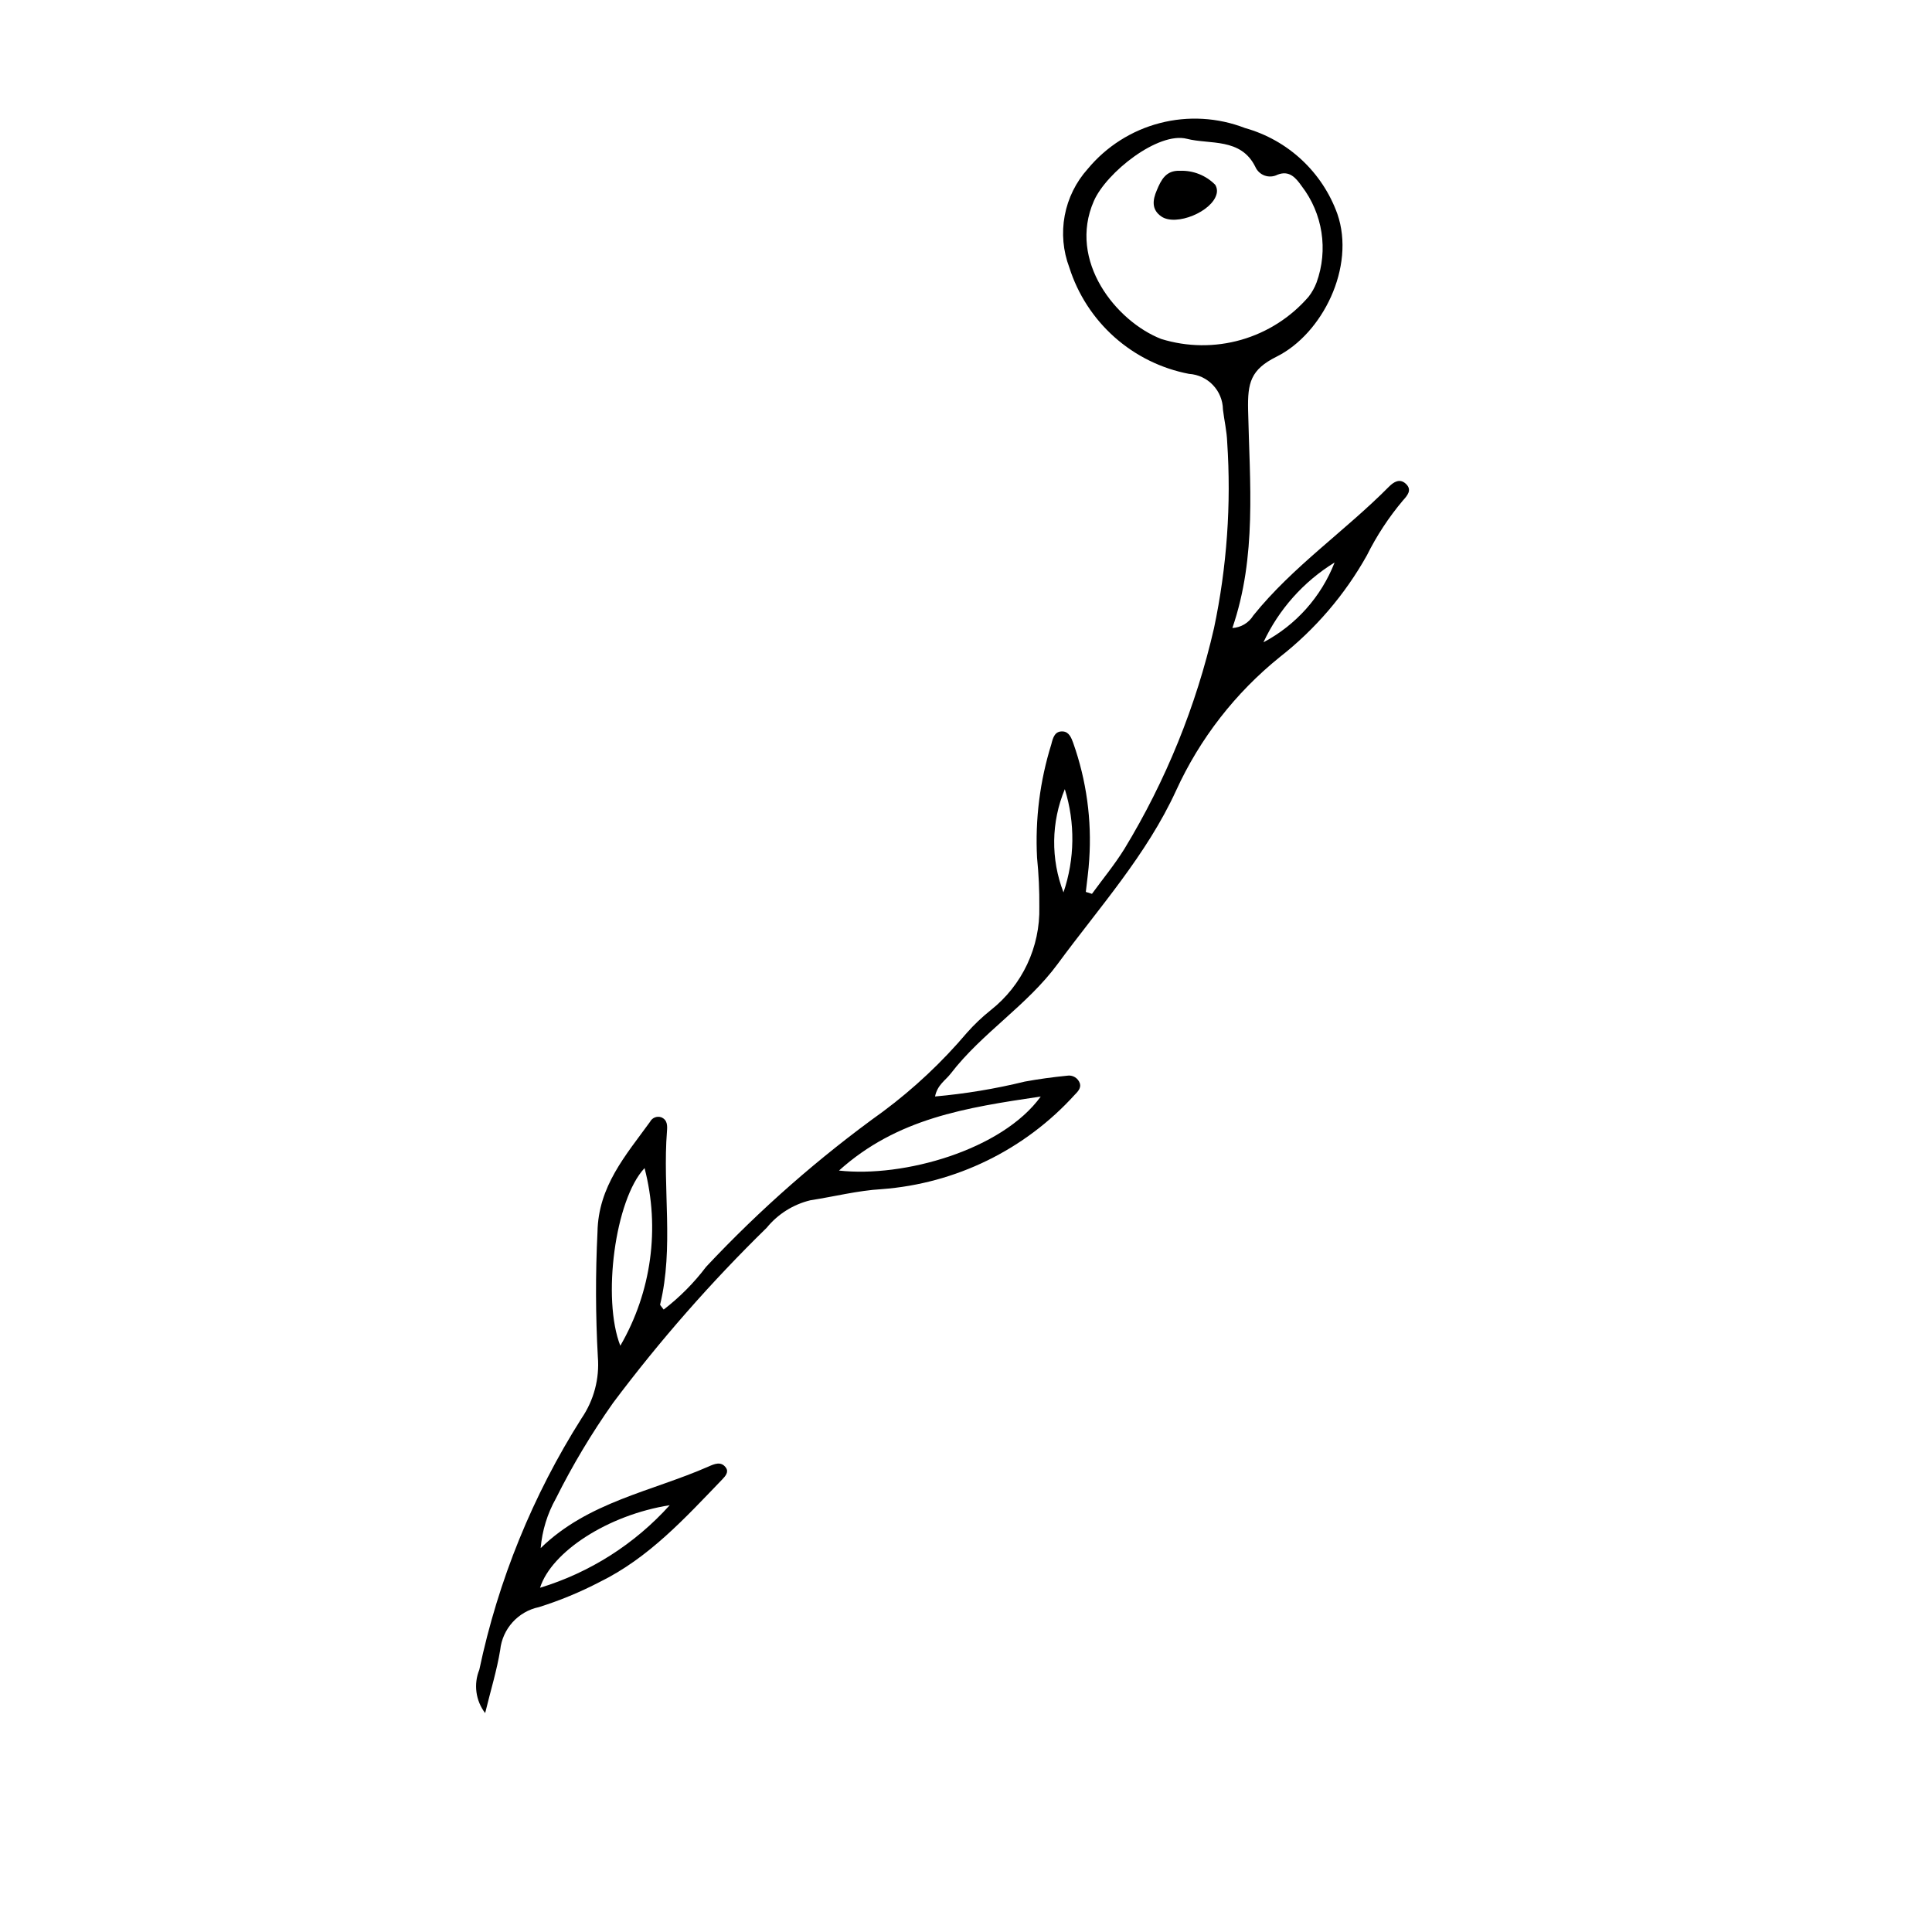<?xml version="1.0" encoding="UTF-8"?>
<!-- The Best Svg Icon site in the world: iconSvg.co, Visit us! https://iconsvg.co -->
<svg fill="#000000" width="800px" height="800px" version="1.1" viewBox="144 144 512 512" xmlns="http://www.w3.org/2000/svg">
 <g>
  <path d="m433.38 380.88c2.871-3.949 6.004-7.734 8.57-11.871h0.004c11.008-18.117 19.035-37.887 23.773-58.551 3.418-16.195 4.594-32.781 3.492-49.293-0.102-2.883-0.777-5.742-1.125-8.621-0.066-5.023-3.992-9.148-9.004-9.465-7.336-1.406-14.152-4.769-19.734-9.73-5.578-4.965-9.715-11.344-11.973-18.461-1.66-4.387-2.082-9.145-1.223-13.754 0.863-4.609 2.977-8.891 6.109-12.379 4.934-5.945 11.613-10.191 19.09-12.133 7.477-1.945 15.375-1.488 22.578 1.305 11.363 3.176 20.484 11.656 24.48 22.758 4.871 14.066-3.965 31.789-16.121 37.84-6.875 3.422-7.691 6.922-7.535 14.156 0.414 19.242 2.359 38.746-4.168 57.75 2.285-0.133 4.363-1.379 5.559-3.336 10.449-12.98 24.293-22.359 35.91-34.09 1.352-1.367 2.93-2.269 4.516-0.785 1.727 1.617 0.379 3.117-0.801 4.426-3.746 4.449-6.949 9.332-9.543 14.543-5.824 10.41-13.664 19.562-23.055 26.922-11.801 9.508-21.219 21.637-27.512 35.422-7.824 17.055-20.363 30.949-31.355 45.902-8.141 11.074-20.055 18.27-28.355 29.074-1.375 1.789-3.539 2.984-4.156 6.062l0.004 0.004c8.008-0.711 15.953-2.027 23.762-3.941 3.695-0.68 7.434-1.184 11.172-1.555 1.508-0.281 2.988 0.605 3.453 2.066 0.34 1.203-0.551 2.152-1.363 2.973h-0.004c-13.215 14.582-31.523 23.539-51.152 25.02-6.34 0.363-12.602 1.977-18.906 2.945-4.555 1.098-8.625 3.66-11.586 7.293-14.734 14.398-28.34 29.906-40.699 46.391-5.688 8.055-10.758 16.531-15.164 25.352-2.269 4.043-3.641 8.527-4.031 13.145 12.57-12.266 29.441-15.004 44.449-21.602 1.539-0.676 3.383-1.543 4.668 0.332 0.773 1.125-0.172 2.207-0.973 3.039-9.859 10.238-19.426 20.793-32.52 27.215-5.152 2.684-10.531 4.906-16.074 6.652-5.539 1.152-9.695 5.754-10.281 11.383-0.863 5.32-2.477 10.52-3.984 16.703v-0.004c-2.516-3.289-3.102-7.664-1.543-11.496 4.988-23.652 14.168-46.223 27.105-66.641 3.254-4.766 4.773-10.5 4.305-16.25-0.609-11.012-0.641-22.047-0.094-33.059 0.203-12.18 7.496-20.367 13.922-29.238 0.551-1.078 1.805-1.594 2.953-1.215 1.707 0.688 1.648 2.281 1.539 3.688-1.199 15.285 1.859 30.738-1.812 45.93-0.043 0.18 0.305 0.457 0.938 1.348 4.246-3.262 8.035-7.082 11.266-11.352 14.266-15.211 29.98-28.996 46.918-41.168 8.164-6.082 15.605-13.074 22.188-20.844 1.918-2.168 4.023-4.168 6.289-5.977 8.363-6.586 13.141-16.727 12.891-27.371 0.039-4.352-0.164-8.699-0.602-13.027-0.531-10.16 0.75-20.332 3.773-30.043 0.438-1.742 0.91-3.617 3.137-3.422 1.582 0.141 2.195 1.719 2.695 3.102h-0.004c3.496 9.887 4.934 20.387 4.223 30.852-0.16 2.863-0.594 5.711-0.902 8.566zm18.352-147.05c6.894 2.133 14.266 2.211 21.203 0.223 6.938-1.992 13.145-5.961 17.863-11.426 0.883-1.141 1.59-2.41 2.102-3.758 3.137-8.637 1.648-18.277-3.949-25.562-1.516-2.117-3.211-4.254-6.391-3.012h-0.004c-1.055 0.547-2.293 0.629-3.414 0.227-1.117-0.402-2.019-1.254-2.488-2.348-3.84-7.727-12.055-5.832-18.109-7.391-7.602-1.957-21.336 8.902-24.656 16.473-6.988 15.922 5.938 31.93 17.844 36.574zm-31.922 200.76c-19.875 2.949-38.066 5.762-53.469 19.621 17.086 1.918 43.211-5.441 53.469-19.621zm-104.99 18.965c-7.848 8.336-11.297 34.68-6.426 47.078h-0.004c8.258-14.234 10.57-31.152 6.426-47.078zm6.672 89.34c-16.453 2.582-31.371 12.387-34.379 21.887l-0.004-0.004c13.234-4.031 25.121-11.602 34.379-21.887zm176.19-249.83c-8.219 5.059-14.773 12.414-18.859 21.152 8.621-4.559 15.312-12.066 18.859-21.152zm-71.848 87.426c3.008-8.852 3.133-18.43 0.352-27.355-3.633 8.734-3.758 18.531-0.352 27.355z"/>
  <path d="m450.56 194.43c1.156-2.781 2.441-5.324 6.121-5.168 3.504-0.137 6.906 1.207 9.363 3.707 0.453 0.727 0.582 1.613 0.359 2.438-1.164 4.684-10.73 8.617-14.609 5.977-2.672-1.812-2.352-4.371-1.234-6.953z"/>
 </g>
</svg>